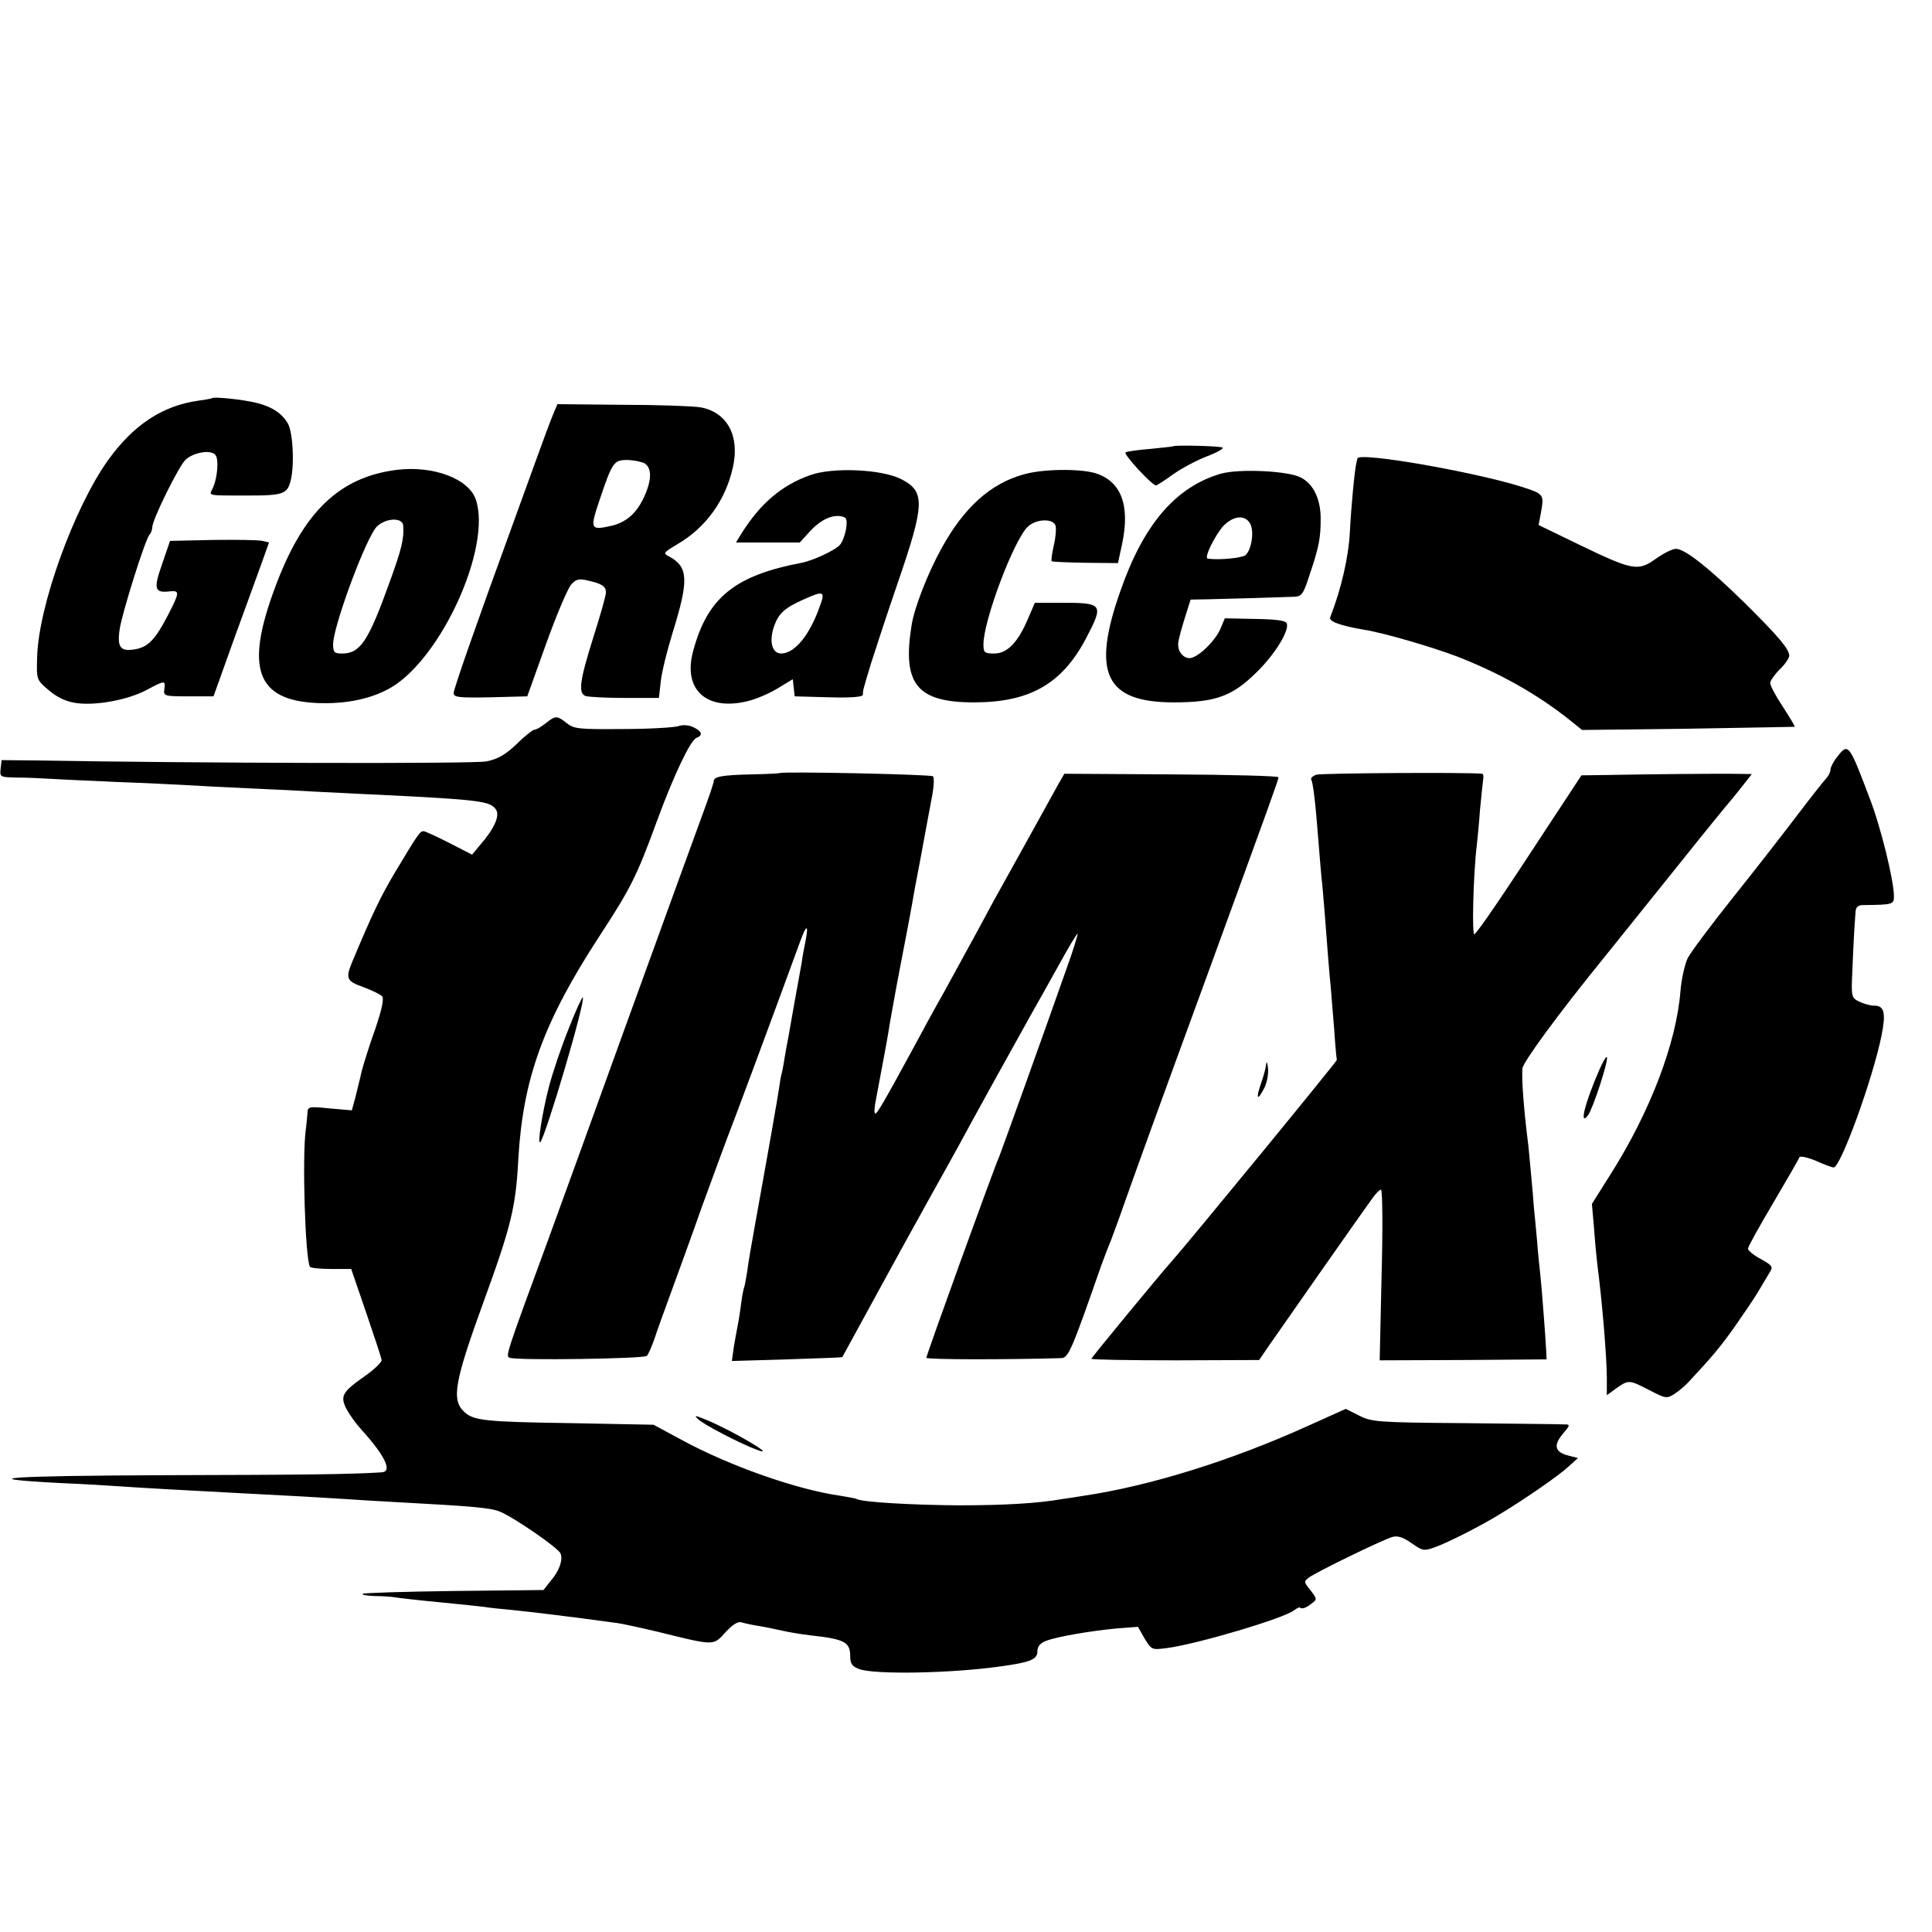 <?xml version="1.0" standalone="no"?>
<!DOCTYPE svg PUBLIC "-//W3C//DTD SVG 20010904//EN"
 "http://www.w3.org/TR/2001/REC-SVG-20010904/DTD/svg10.dtd">
<svg version="1.0" xmlns="http://www.w3.org/2000/svg"
 width="609pt" height="609pt" viewBox="0 0 609 609"
 preserveAspectRatio="xMidYMid meet">
<g transform="translate(0,609) scale(0.1,-0.1)"
fill="#000000" stroke="none">
<path d="M668 4835 c-2 -2 -21 -5 -43 -8 -113 -16 -204 -76 -284 -187 -107
-149 -221 -463 -224 -624 -2 -68 -2 -69 37 -102 26 -22 53 -35 85 -40 62 -9
161 9 221 40 60 32 62 32 58 4 -3 -22 0 -23 76 -23 l79 0 67 187 c38 103 77
212 88 242 l20 56 -21 5 c-12 3 -83 4 -156 3 l-135 -3 -25 -73 c-28 -79 -24
-92 25 -86 31 3 30 -4 -6 -74 -41 -79 -63 -102 -106 -109 -44 -7 -55 6 -47 62
6 47 81 286 94 299 5 6 9 16 9 24 0 24 85 196 106 214 27 23 79 31 93 14 12
-14 6 -78 -10 -108 -11 -21 -14 -20 109 -20 119 0 129 4 140 55 10 51 5 142
-10 171 -18 32 -50 54 -99 66 -44 11 -135 20 -141 15z"/>
<path d="M1742 4780 c-8 -19 -32 -84 -54 -145 -22 -60 -57 -157 -78 -215 -112
-307 -180 -502 -180 -515 0 -13 17 -15 116 -13 l116 3 60 167 c33 92 69 176
79 186 14 16 25 19 52 12 45 -10 57 -18 57 -38 0 -9 -18 -73 -40 -142 -43
-137 -48 -175 -24 -184 9 -3 64 -6 123 -6 l108 0 6 53 c3 28 20 97 37 152 52
167 50 208 -11 241 -20 10 -18 12 27 39 89 52 151 138 174 241 23 100 -18 175
-102 190 -24 4 -135 8 -247 8 l-204 2 -15 -36z m289 -150 c24 -14 24 -52 0
-105 -24 -53 -57 -82 -106 -93 -64 -14 -66 -10 -35 82 40 119 45 126 86 126
19 0 44 -5 55 -10z"/>
<path d="M3697 4683 c-1 -1 -33 -4 -71 -8 -38 -3 -73 -8 -78 -11 -8 -5 83
-104 96 -104 3 0 28 16 54 35 27 19 74 44 105 56 32 12 55 25 51 28 -5 5 -152
9 -157 4z"/>
<path d="M4279 4645 c-1 -3 -2 -8 -3 -12 -6 -24 -17 -141 -21 -220 -4 -79 -27
-179 -62 -269 -5 -13 34 -27 107 -39 62 -10 213 -54 292 -84 136 -53 254 -119
359 -203 l36 -29 334 4 c184 3 335 6 336 6 2 1 -15 29 -37 63 -22 33 -40 67
-40 75 0 7 14 27 30 43 17 16 30 36 30 43 0 21 -34 61 -140 166 -112 110 -189
171 -217 171 -11 0 -39 -14 -63 -31 -56 -40 -72 -38 -238 42 l-132 64 6 32
c12 66 13 65 -61 89 -150 47 -511 110 -516 89z"/>
<path d="M1251 4609 c-182 -23 -296 -133 -384 -371 -95 -254 -59 -355 131
-364 93 -4 173 13 235 49 159 94 317 442 267 592 -22 66 -134 108 -249 94z
m20 -176 c3 -41 -5 -73 -41 -173 -69 -192 -94 -230 -152 -230 -24 0 -28 4 -28
29 0 53 92 305 132 364 23 33 87 40 89 10z"/>
<path d="M2553 4592 c-90 -32 -157 -90 -216 -184 l-17 -28 100 0 101 0 32 35
c34 37 71 54 101 47 15 -3 17 -10 13 -39 -3 -19 -12 -42 -19 -50 -14 -17 -85
-50 -121 -57 -211 -40 -297 -110 -342 -278 -33 -120 40 -189 168 -159 28 6 72
25 98 41 l48 29 3 -27 3 -27 108 -3 c69 -2 107 1 107 8 0 13 -1 11 26 100 13
41 50 154 83 250 87 253 88 291 11 330 -61 31 -216 38 -287 12z m32 -411 c-32
-92 -79 -150 -122 -151 -29 0 -39 36 -24 83 14 42 33 60 91 86 66 30 72 28 55
-18z"/>
<path d="M3228 4595 c-106 -29 -190 -105 -261 -235 -43 -78 -86 -188 -94 -244
-29 -183 18 -240 197 -240 176 0 278 58 354 203 56 107 53 111 -79 111 l-83 0
-21 -49 c-32 -76 -66 -111 -107 -111 -31 0 -34 3 -34 29 0 74 94 325 139 370
25 25 79 28 88 5 3 -9 1 -37 -5 -62 -6 -26 -9 -49 -7 -51 2 -2 50 -4 107 -5
l102 -1 13 60 c26 123 -3 199 -86 224 -50 14 -163 13 -223 -4z"/>
<path d="M3849 4597 c-142 -41 -244 -159 -317 -369 -92 -260 -48 -352 168
-352 130 0 184 19 259 93 59 57 106 133 97 156 -3 9 -33 13 -100 14 l-95 2
-14 -33 c-15 -35 -60 -81 -89 -91 -23 -8 -47 17 -44 46 1 12 11 48 21 80 l18
57 56 1 c54 1 220 6 272 8 22 1 28 9 47 69 30 88 35 117 35 177 0 62 -23 110
-63 130 -41 21 -193 28 -251 12z m92 -158 c13 -25 4 -82 -15 -99 -12 -9 -82
-16 -119 -11 -13 2 23 74 50 104 32 32 68 35 84 6z"/>
<path d="M1720 3810 c-14 -11 -29 -20 -35 -20 -5 0 -31 -20 -56 -45 -36 -34
-58 -47 -95 -55 -40 -8 -900 -6 -1429 3 l-100 1 -3 -27 c-3 -26 -2 -27 50 -28
29 0 78 -2 108 -4 30 -2 125 -6 210 -10 85 -3 184 -8 220 -10 36 -2 124 -7
195 -10 72 -3 171 -8 220 -11 50 -2 133 -7 185 -9 324 -16 357 -20 374 -48 12
-19 -7 -61 -51 -111 l-25 -30 -72 37 c-39 20 -76 37 -81 37 -11 0 -17 -8 -90
-130 -43 -72 -71 -129 -136 -285 -20 -49 -16 -58 35 -76 27 -10 54 -23 60 -29
7 -7 1 -38 -21 -103 -18 -50 -37 -111 -43 -134 -5 -24 -15 -61 -20 -83 l-11
-40 -69 6 c-69 7 -70 6 -71 -17 -1 -13 -3 -35 -5 -49 -12 -84 -2 -408 13 -433
2 -4 32 -7 67 -7 l63 0 47 -137 c26 -76 48 -143 49 -150 1 -6 -22 -29 -52 -50
-73 -51 -80 -64 -58 -106 10 -18 30 -46 45 -62 76 -84 100 -134 65 -136 -94
-6 -221 -8 -678 -9 -505 -2 -621 -10 -331 -25 72 -3 154 -8 181 -10 53 -4 233
-14 350 -20 216 -11 297 -16 360 -20 39 -3 113 -7 165 -10 244 -13 297 -18
326 -30 44 -18 185 -115 191 -132 8 -20 -4 -55 -31 -86 l-23 -29 -282 -3
c-156 -2 -285 -6 -288 -9 -4 -3 14 -6 38 -7 24 0 53 -2 64 -4 11 -2 72 -9 135
-15 63 -6 129 -13 145 -15 17 -3 57 -7 90 -10 50 -5 177 -20 330 -41 16 -2 75
-15 130 -28 178 -44 173 -44 211 -2 23 25 40 36 52 32 9 -3 33 -8 52 -11 19
-3 53 -10 75 -15 22 -5 63 -12 91 -15 107 -12 124 -21 124 -66 0 -23 6 -32 28
-40 47 -18 288 -14 444 8 96 13 118 22 118 48 0 15 9 26 28 33 34 13 138 31
223 39 l66 5 21 -37 c22 -36 23 -36 70 -30 94 12 370 94 401 119 8 6 16 10 18
9 7 -6 19 -2 37 12 18 13 18 15 -3 42 -21 26 -22 28 -4 41 21 16 226 116 261
127 17 5 34 0 61 -19 36 -25 39 -26 77 -12 39 14 147 69 200 102 83 50 192
126 218 151 l30 27 -31 8 c-42 11 -47 32 -17 68 23 27 24 30 7 30 -10 1 -151
2 -313 4 -279 2 -297 4 -336 24 l-42 21 -120 -54 c-241 -109 -497 -189 -707
-220 -22 -4 -51 -8 -65 -10 -80 -14 -184 -20 -330 -20 -145 1 -304 10 -320 20
-3 2 -26 6 -50 10 -137 19 -350 94 -501 176 l-89 48 -257 5 c-275 4 -311 8
-340 36 -40 37 -31 93 60 343 89 244 103 302 111 457 15 252 80 430 256 700
97 148 118 190 180 360 54 147 106 256 125 264 22 8 18 21 -10 34 -15 7 -34 8
-47 3 -13 -4 -91 -9 -174 -9 -137 -1 -154 0 -177 18 -31 25 -36 25 -67 0z"/>
<path d="M5791 3704 c-12 -15 -21 -33 -21 -40 0 -7 -6 -19 -12 -26 -7 -7 -49
-60 -93 -118 -44 -58 -135 -175 -203 -260 -68 -85 -132 -171 -142 -190 -9 -19
-20 -66 -23 -105 -13 -163 -95 -378 -218 -573 l-61 -97 7 -80 c3 -44 8 -93 10
-110 15 -116 29 -280 30 -356 l0 -57 30 22 c39 27 40 27 104 -6 52 -27 55 -27
79 -12 14 9 35 27 46 39 76 82 97 107 142 170 27 39 61 88 74 110 13 22 30 50
37 62 13 20 11 23 -26 44 -23 12 -41 27 -41 33 0 6 36 71 80 145 43 73 80 137
82 143 2 5 25 0 52 -11 26 -12 51 -21 56 -21 22 0 123 278 151 416 14 71 9 94
-23 94 -13 0 -34 6 -48 13 -24 12 -25 15 -21 97 3 79 6 133 10 186 1 15 8 21
24 21 94 1 97 2 97 28 0 49 -42 221 -77 310 -65 172 -67 174 -102 129z"/>
<path d="M2457 3653 c-1 -1 -40 -3 -87 -4 -94 -2 -120 -7 -120 -21 0 -5 -15
-50 -34 -101 -19 -51 -129 -355 -246 -677 -116 -322 -225 -621 -241 -665 -136
-370 -136 -370 -122 -375 24 -9 424 -3 432 6 5 5 15 29 24 54 8 25 31 88 50
140 19 52 65 178 101 280 37 102 74 201 81 220 11 27 126 335 229 617 18 49
25 49 16 1 -5 -24 -11 -56 -13 -73 -8 -42 -37 -205 -42 -235 -3 -14 -8 -41
-11 -60 -3 -19 -7 -42 -9 -50 -3 -8 -7 -33 -10 -55 -4 -22 -8 -51 -11 -65 -8
-50 -44 -248 -63 -355 -11 -60 -23 -130 -26 -155 -4 -24 -8 -47 -10 -50 -1 -3
-6 -25 -9 -50 -3 -25 -8 -56 -11 -70 -3 -14 -8 -44 -12 -67 l-6 -43 173 5 c95
3 174 6 175 7 1 2 32 59 70 128 38 69 79 145 93 170 14 25 38 70 55 100 17 30
49 89 72 130 23 41 57 102 75 135 49 91 194 353 229 415 17 30 57 101 88 157
31 57 58 101 60 100 1 -2 -14 -53 -36 -113 -73 -208 -203 -569 -211 -589 -17
-37 -230 -627 -230 -635 0 -6 257 -6 426 -1 22 1 33 27 125 291 11 30 24 64
29 75 4 11 23 61 40 110 49 138 94 263 265 730 201 551 225 617 225 625 0 4
-152 8 -337 9 l-338 2 -19 -33 c-30 -55 -171 -309 -205 -370 -48 -90 -89 -164
-154 -283 -34 -60 -77 -139 -96 -175 -100 -184 -116 -210 -122 -210 -4 0 -3
19 2 43 27 143 39 207 44 242 4 22 19 108 35 190 16 83 32 166 35 185 3 19 14
80 25 135 10 55 21 114 24 130 3 17 10 53 15 80 5 28 6 53 2 58 -6 6 -479 16
-484 10z"/>
<path d="M4149 3648 c-11 -4 -18 -11 -16 -15 6 -9 14 -78 22 -183 3 -41 8 -95
10 -120 3 -25 7 -74 10 -110 10 -130 15 -196 20 -245 2 -27 7 -88 11 -135 3
-47 7 -88 8 -91 1 -4 -464 -571 -519 -633 -37 -41 -255 -306 -255 -309 0 -3
119 -5 265 -5 l264 1 28 41 c31 45 306 438 332 473 9 12 20 23 24 23 5 0 6
-121 2 -269 l-6 -269 263 1 263 2 -1 25 c-2 41 -15 212 -19 245 -2 17 -7 64
-10 105 -4 41 -8 89 -10 105 -1 17 -5 64 -9 105 -4 41 -8 91 -11 110 -12 98
-19 190 -16 222 1 19 113 172 256 348 55 69 166 206 245 305 79 99 147 182
150 185 3 3 20 24 39 48 l33 42 -74 1 c-70 0 -230 -1 -388 -4 l-75 -1 -79
-120 c-177 -271 -239 -361 -258 -381 -9 -9 -4 189 7 280 2 17 7 66 10 110 4
44 9 88 10 97 2 10 1 18 -3 19 -43 5 -508 2 -523 -3z"/>
<path d="M1792 2846 c-23 -57 -51 -140 -62 -183 -20 -77 -37 -183 -27 -173 17
17 144 447 134 456 -2 2 -23 -43 -45 -100z"/>
<path d="M5041 2717 c-46 -106 -64 -180 -35 -142 16 22 66 176 59 183 -2 3
-13 -16 -24 -41z"/>
<path d="M3991 2735 c-1 -11 -8 -38 -16 -60 -17 -49 -12 -58 10 -15 9 17 14
46 12 63 -2 18 -5 23 -6 12z"/>
<path d="M2200 1617 c15 -16 134 -78 186 -97 71 -27 -78 61 -161 95 -34 14
-38 14 -25 2z"/>
</g>
</svg>
